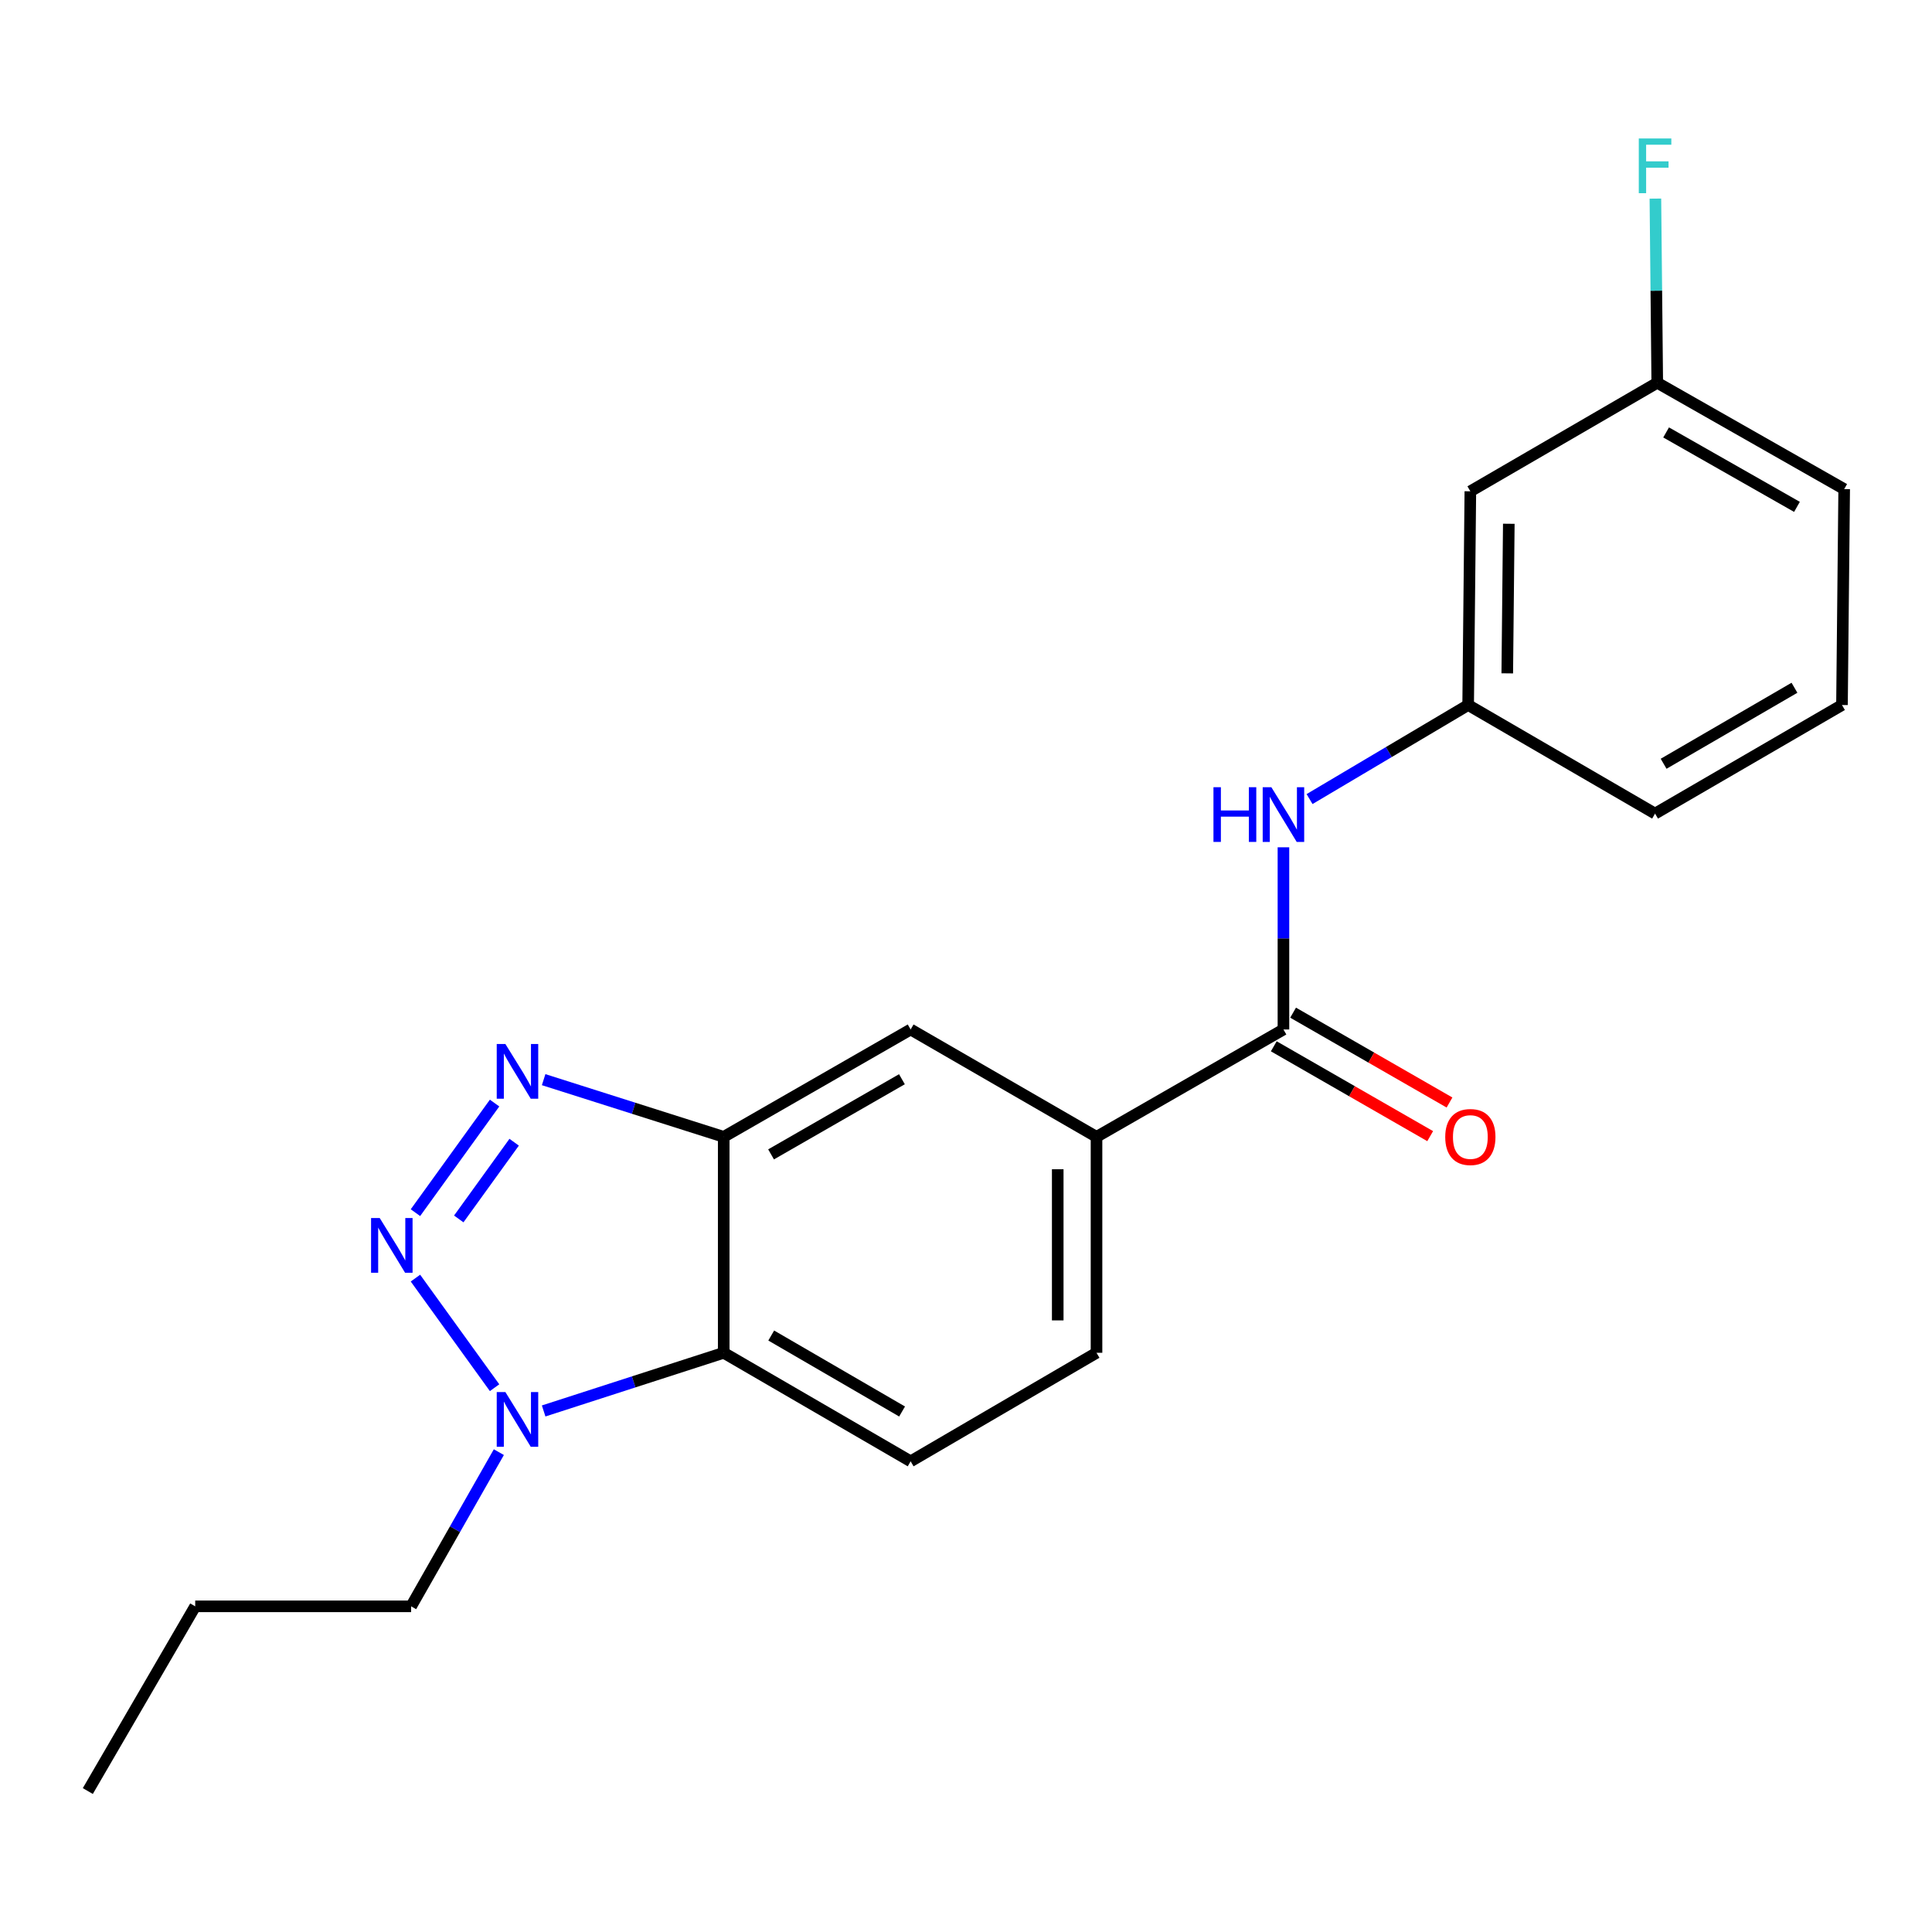 <?xml version='1.0' encoding='iso-8859-1'?>
<svg version='1.1' baseProfile='full'
              xmlns='http://www.w3.org/2000/svg'
                      xmlns:rdkit='http://www.rdkit.org/xml'
                      xmlns:xlink='http://www.w3.org/1999/xlink'
                  xml:space='preserve'
width='1000px' height='1000px' viewBox='0 0 1000 1000'>
<!-- END OF HEADER -->
<rect style='opacity:1.0;fill:#FFFFFF;stroke:none' width='1000' height='1000' x='0' y='0'> </rect>
<path class='bond-0' d='M 215.033,627.675 L 255.995,570.944' style='fill:none;fill-rule:evenodd;stroke:#0000FF;stroke-width:6px;stroke-linecap:butt;stroke-linejoin:miter;stroke-opacity:1' />
<path class='bond-0' d='M 237.453,630.917 L 266.127,591.206' style='fill:none;fill-rule:evenodd;stroke:#0000FF;stroke-width:6px;stroke-linecap:butt;stroke-linejoin:miter;stroke-opacity:1' />
<path class='bond-2' d='M 215.034,661.55 L 255.994,718.27' style='fill:none;fill-rule:evenodd;stroke:#0000FF;stroke-width:6px;stroke-linecap:butt;stroke-linejoin:miter;stroke-opacity:1' />
<path class='bond-1' d='M 281.388,558.829 L 327.991,573.632' style='fill:none;fill-rule:evenodd;stroke:#0000FF;stroke-width:6px;stroke-linecap:butt;stroke-linejoin:miter;stroke-opacity:1' />
<path class='bond-1' d='M 327.991,573.632 L 374.594,588.434' style='fill:none;fill-rule:evenodd;stroke:#000000;stroke-width:6px;stroke-linecap:butt;stroke-linejoin:miter;stroke-opacity:1' />
<path class='bond-7' d='M 374.594,588.434 L 471.348,532.858' style='fill:none;fill-rule:evenodd;stroke:#000000;stroke-width:6px;stroke-linecap:butt;stroke-linejoin:miter;stroke-opacity:1' />
<path class='bond-7' d='M 399.107,597.506 L 466.834,558.603' style='fill:none;fill-rule:evenodd;stroke:#000000;stroke-width:6px;stroke-linecap:butt;stroke-linejoin:miter;stroke-opacity:1' />
<path class='bond-21' d='M 374.594,588.434 L 374.594,700.2' style='fill:none;fill-rule:evenodd;stroke:#000000;stroke-width:6px;stroke-linecap:butt;stroke-linejoin:miter;stroke-opacity:1' />
<path class='bond-3' d='M 281.392,730.309 L 327.993,715.254' style='fill:none;fill-rule:evenodd;stroke:#0000FF;stroke-width:6px;stroke-linecap:butt;stroke-linejoin:miter;stroke-opacity:1' />
<path class='bond-3' d='M 327.993,715.254 L 374.594,700.2' style='fill:none;fill-rule:evenodd;stroke:#000000;stroke-width:6px;stroke-linecap:butt;stroke-linejoin:miter;stroke-opacity:1' />
<path class='bond-15' d='M 258.207,751.628 L 235.502,791.533' style='fill:none;fill-rule:evenodd;stroke:#0000FF;stroke-width:6px;stroke-linecap:butt;stroke-linejoin:miter;stroke-opacity:1' />
<path class='bond-15' d='M 235.502,791.533 L 212.796,831.438' style='fill:none;fill-rule:evenodd;stroke:#000000;stroke-width:6px;stroke-linecap:butt;stroke-linejoin:miter;stroke-opacity:1' />
<path class='bond-8' d='M 374.594,700.2 L 471.348,756.378' style='fill:none;fill-rule:evenodd;stroke:#000000;stroke-width:6px;stroke-linecap:butt;stroke-linejoin:miter;stroke-opacity:1' />
<path class='bond-8' d='M 399.188,691.265 L 466.915,730.59' style='fill:none;fill-rule:evenodd;stroke:#000000;stroke-width:6px;stroke-linecap:butt;stroke-linejoin:miter;stroke-opacity:1' />
<path class='bond-4' d='M 664.308,532.858 L 567.554,588.434' style='fill:none;fill-rule:evenodd;stroke:#000000;stroke-width:6px;stroke-linecap:butt;stroke-linejoin:miter;stroke-opacity:1' />
<path class='bond-6' d='M 664.308,532.858 L 664.308,485.708' style='fill:none;fill-rule:evenodd;stroke:#000000;stroke-width:6px;stroke-linecap:butt;stroke-linejoin:miter;stroke-opacity:1' />
<path class='bond-6' d='M 664.308,485.708 L 664.308,438.558' style='fill:none;fill-rule:evenodd;stroke:#0000FF;stroke-width:6px;stroke-linecap:butt;stroke-linejoin:miter;stroke-opacity:1' />
<path class='bond-10' d='M 659.308,541.562 L 699.784,564.815' style='fill:none;fill-rule:evenodd;stroke:#000000;stroke-width:6px;stroke-linecap:butt;stroke-linejoin:miter;stroke-opacity:1' />
<path class='bond-10' d='M 699.784,564.815 L 740.261,588.067' style='fill:none;fill-rule:evenodd;stroke:#FF0000;stroke-width:6px;stroke-linecap:butt;stroke-linejoin:miter;stroke-opacity:1' />
<path class='bond-10' d='M 669.308,524.154 L 709.784,547.407' style='fill:none;fill-rule:evenodd;stroke:#000000;stroke-width:6px;stroke-linecap:butt;stroke-linejoin:miter;stroke-opacity:1' />
<path class='bond-10' d='M 709.784,547.407 L 750.261,570.66' style='fill:none;fill-rule:evenodd;stroke:#FF0000;stroke-width:6px;stroke-linecap:butt;stroke-linejoin:miter;stroke-opacity:1' />
<path class='bond-5' d='M 567.554,588.434 L 471.348,532.858' style='fill:none;fill-rule:evenodd;stroke:#000000;stroke-width:6px;stroke-linecap:butt;stroke-linejoin:miter;stroke-opacity:1' />
<path class='bond-22' d='M 567.554,588.434 L 567.554,700.2' style='fill:none;fill-rule:evenodd;stroke:#000000;stroke-width:6px;stroke-linecap:butt;stroke-linejoin:miter;stroke-opacity:1' />
<path class='bond-22' d='M 547.479,605.199 L 547.479,683.435' style='fill:none;fill-rule:evenodd;stroke:#000000;stroke-width:6px;stroke-linecap:butt;stroke-linejoin:miter;stroke-opacity:1' />
<path class='bond-9' d='M 677.827,413.599 L 718.869,389.257' style='fill:none;fill-rule:evenodd;stroke:#0000FF;stroke-width:6px;stroke-linecap:butt;stroke-linejoin:miter;stroke-opacity:1' />
<path class='bond-9' d='M 718.869,389.257 L 759.912,364.914' style='fill:none;fill-rule:evenodd;stroke:#000000;stroke-width:6px;stroke-linecap:butt;stroke-linejoin:miter;stroke-opacity:1' />
<path class='bond-11' d='M 471.348,756.378 L 567.554,700.2' style='fill:none;fill-rule:evenodd;stroke:#000000;stroke-width:6px;stroke-linecap:butt;stroke-linejoin:miter;stroke-opacity:1' />
<path class='bond-12' d='M 759.912,364.914 L 761.05,254.298' style='fill:none;fill-rule:evenodd;stroke:#000000;stroke-width:6px;stroke-linecap:butt;stroke-linejoin:miter;stroke-opacity:1' />
<path class='bond-12' d='M 780.158,348.528 L 780.954,271.097' style='fill:none;fill-rule:evenodd;stroke:#000000;stroke-width:6px;stroke-linecap:butt;stroke-linejoin:miter;stroke-opacity:1' />
<path class='bond-17' d='M 759.912,364.914 L 856.655,421.115' style='fill:none;fill-rule:evenodd;stroke:#000000;stroke-width:6px;stroke-linecap:butt;stroke-linejoin:miter;stroke-opacity:1' />
<path class='bond-13' d='M 761.05,254.298 L 857.792,198.119' style='fill:none;fill-rule:evenodd;stroke:#000000;stroke-width:6px;stroke-linecap:butt;stroke-linejoin:miter;stroke-opacity:1' />
<path class='bond-14' d='M 857.792,198.119 L 857.309,150.458' style='fill:none;fill-rule:evenodd;stroke:#000000;stroke-width:6px;stroke-linecap:butt;stroke-linejoin:miter;stroke-opacity:1' />
<path class='bond-14' d='M 857.309,150.458 L 856.826,102.797' style='fill:none;fill-rule:evenodd;stroke:#33CCCC;stroke-width:6px;stroke-linecap:butt;stroke-linejoin:miter;stroke-opacity:1' />
<path class='bond-23' d='M 857.792,198.119 L 954.545,253.16' style='fill:none;fill-rule:evenodd;stroke:#000000;stroke-width:6px;stroke-linecap:butt;stroke-linejoin:miter;stroke-opacity:1' />
<path class='bond-23' d='M 862.378,223.825 L 930.106,262.354' style='fill:none;fill-rule:evenodd;stroke:#000000;stroke-width:6px;stroke-linecap:butt;stroke-linejoin:miter;stroke-opacity:1' />
<path class='bond-19' d='M 212.796,831.438 L 101.042,831.438' style='fill:none;fill-rule:evenodd;stroke:#000000;stroke-width:6px;stroke-linecap:butt;stroke-linejoin:miter;stroke-opacity:1' />
<path class='bond-16' d='M 953.408,364.914 L 856.655,421.115' style='fill:none;fill-rule:evenodd;stroke:#000000;stroke-width:6px;stroke-linecap:butt;stroke-linejoin:miter;stroke-opacity:1' />
<path class='bond-16' d='M 928.811,355.985 L 861.084,395.325' style='fill:none;fill-rule:evenodd;stroke:#000000;stroke-width:6px;stroke-linecap:butt;stroke-linejoin:miter;stroke-opacity:1' />
<path class='bond-18' d='M 953.408,364.914 L 954.545,253.16' style='fill:none;fill-rule:evenodd;stroke:#000000;stroke-width:6px;stroke-linecap:butt;stroke-linejoin:miter;stroke-opacity:1' />
<path class='bond-20' d='M 101.042,831.438 L 45.455,927.043' style='fill:none;fill-rule:evenodd;stroke:#000000;stroke-width:6px;stroke-linecap:butt;stroke-linejoin:miter;stroke-opacity:1' />
<path  class='atom-0' d='M 196.543 630.452
L 205.823 645.452
Q 206.743 646.932, 208.223 649.612
Q 209.703 652.292, 209.783 652.452
L 209.783 630.452
L 213.543 630.452
L 213.543 658.772
L 209.663 658.772
L 199.703 642.372
Q 198.543 640.452, 197.303 638.252
Q 196.103 636.052, 195.743 635.372
L 195.743 658.772
L 192.063 658.772
L 192.063 630.452
L 196.543 630.452
' fill='#0000FF'/>
<path  class='atom-1' d='M 261.588 540.369
L 270.868 555.369
Q 271.788 556.849, 273.268 559.529
Q 274.748 562.209, 274.828 562.369
L 274.828 540.369
L 278.588 540.369
L 278.588 568.689
L 274.708 568.689
L 264.748 552.289
Q 263.588 550.369, 262.348 548.169
Q 261.148 545.969, 260.788 545.289
L 260.788 568.689
L 257.108 568.689
L 257.108 540.369
L 261.588 540.369
' fill='#0000FF'/>
<path  class='atom-3' d='M 261.588 720.525
L 270.868 735.525
Q 271.788 737.005, 273.268 739.685
Q 274.748 742.365, 274.828 742.525
L 274.828 720.525
L 278.588 720.525
L 278.588 748.845
L 274.708 748.845
L 264.748 732.445
Q 263.588 730.525, 262.348 728.325
Q 261.148 726.125, 260.788 725.445
L 260.788 748.845
L 257.108 748.845
L 257.108 720.525
L 261.588 720.525
' fill='#0000FF'/>
<path  class='atom-7' d='M 628.088 407.457
L 631.928 407.457
L 631.928 419.497
L 646.408 419.497
L 646.408 407.457
L 650.248 407.457
L 650.248 435.777
L 646.408 435.777
L 646.408 422.697
L 631.928 422.697
L 631.928 435.777
L 628.088 435.777
L 628.088 407.457
' fill='#0000FF'/>
<path  class='atom-7' d='M 658.048 407.457
L 667.328 422.457
Q 668.248 423.937, 669.728 426.617
Q 671.208 429.297, 671.288 429.457
L 671.288 407.457
L 675.048 407.457
L 675.048 435.777
L 671.168 435.777
L 661.208 419.377
Q 660.048 417.457, 658.808 415.257
Q 657.608 413.057, 657.248 412.377
L 657.248 435.777
L 653.568 435.777
L 653.568 407.457
L 658.048 407.457
' fill='#0000FF'/>
<path  class='atom-11' d='M 748.05 588.514
Q 748.05 581.714, 751.41 577.914
Q 754.77 574.114, 761.05 574.114
Q 767.33 574.114, 770.69 577.914
Q 774.05 581.714, 774.05 588.514
Q 774.05 595.394, 770.65 599.314
Q 767.25 603.194, 761.05 603.194
Q 754.81 603.194, 751.41 599.314
Q 748.05 595.434, 748.05 588.514
M 761.05 599.994
Q 765.37 599.994, 767.69 597.114
Q 770.05 594.194, 770.05 588.514
Q 770.05 582.954, 767.69 580.154
Q 765.37 577.314, 761.05 577.314
Q 756.73 577.314, 754.37 580.114
Q 752.05 582.914, 752.05 588.514
Q 752.05 594.234, 754.37 597.114
Q 756.73 599.994, 761.05 599.994
' fill='#FF0000'/>
<path  class='atom-15' d='M 848.235 71.67
L 865.075 71.67
L 865.075 74.91
L 852.035 74.91
L 852.035 83.51
L 863.635 83.51
L 863.635 86.79
L 852.035 86.79
L 852.035 99.99
L 848.235 99.99
L 848.235 71.67
' fill='#33CCCC'/>
</svg>
